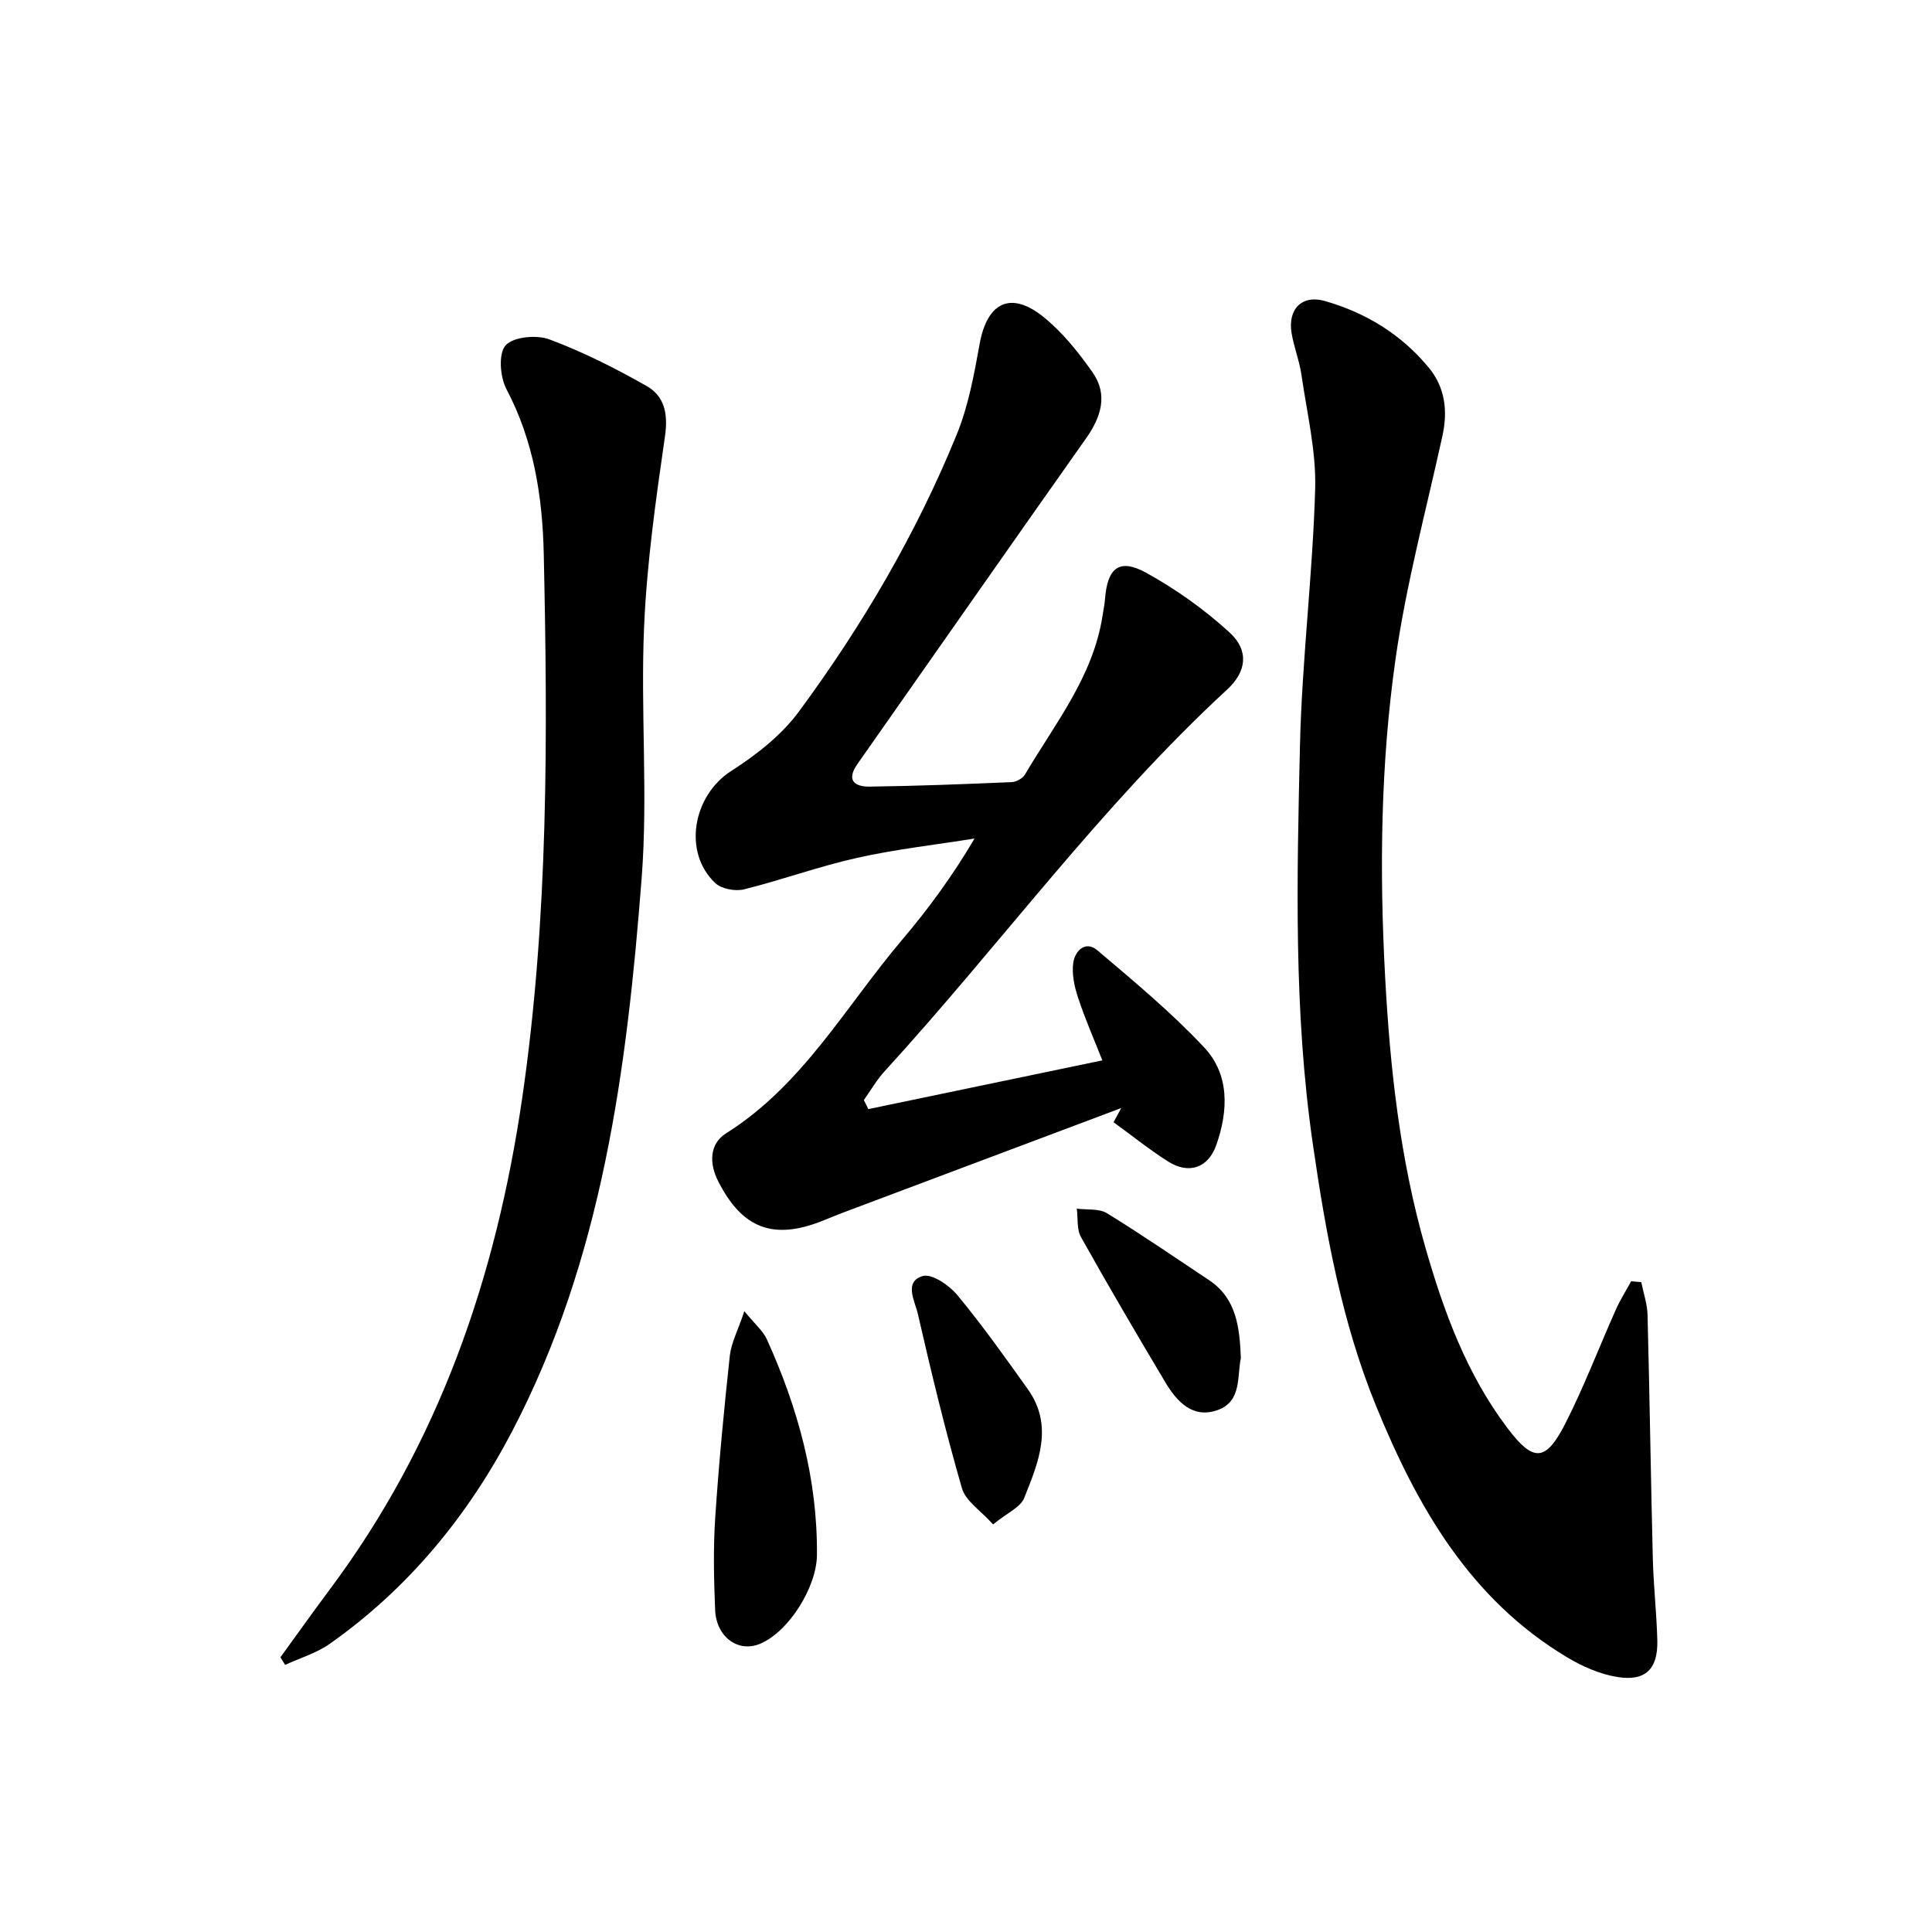 <svg enable-background="new 0 0 400 400" viewBox="0 0 400 400" xmlns="http://www.w3.org/2000/svg"><g fill="#000001"><path d="m179.78 229.63c16.01-3.33 32.03-6.67 48.45-10.09-1.73-4.39-3.59-8.62-5.03-12.98-.76-2.3-1.32-4.92-.99-7.25.35-2.42 2.51-4.67 5-2.55 7.58 6.43 15.28 12.83 22.07 20.06 5.34 5.68 5.03 13.18 2.53 20.27-1.68 4.76-5.71 6.08-9.96 3.39-3.91-2.48-7.54-5.41-11.3-8.13l1.59-2.94c-19.06 7.16-38.12 14.32-57.18 21.49-1.55.58-3.09 1.22-4.63 1.84-10.2 4.08-16.66 1.65-21.65-8.2-1.87-3.68-1.81-7.71 1.64-9.89 15.89-10 24.75-26.27 36.42-40.03 5.44-6.41 10.43-13.21 15.03-21.01-8.11 1.3-16.31 2.21-24.32 4-7.89 1.76-15.55 4.57-23.41 6.52-1.81.45-4.65-.08-5.94-1.29-6.8-6.39-4.62-18.13 3.25-23.19 5.19-3.33 10.39-7.37 14.01-12.27 13.16-17.83 24.37-36.91 32.74-57.47 2.41-5.91 3.58-12.4 4.73-18.74 1.55-8.52 6.37-11 13.12-5.62 3.95 3.15 7.26 7.3 10.2 11.46 3.31 4.68 1.85 9.3-1.33 13.8-15.83 22.4-31.52 44.91-47.29 67.36-2.39 3.4-.58 4.73 2.52 4.69 9.81-.13 19.62-.51 29.42-.93.95-.04 2.26-.77 2.74-1.58 6.21-10.54 14.12-20.26 16.06-32.88.18-1.15.42-2.29.51-3.44.5-6.51 2.98-8.51 8.57-5.42 6.16 3.41 12.05 7.6 17.23 12.35 4.03 3.69 3.55 8.06-.51 11.8-26.16 24.12-47.06 52.95-70.96 79.08-1.63 1.78-2.85 3.94-4.26 5.92.33.62.63 1.24.93 1.87z"/><path d="m339.81 265.45c.45 2.28 1.25 4.55 1.3 6.84.43 16.81.67 33.62 1.09 50.42.14 5.65.79 11.28.93 16.93.14 5.89-2.43 8.5-8.25 7.57-3.63-.58-7.29-2.2-10.49-4.12-20.02-12-30.92-31.06-39.43-51.85-7.16-17.49-10.48-35.9-13.17-54.51-3.96-27.33-3.28-54.8-2.65-82.24.41-17.76 2.64-35.48 3.15-53.24.23-7.83-1.7-15.74-2.83-23.59-.42-2.93-1.56-5.76-2.05-8.69-.83-5 2.17-8 6.89-6.65 8.5 2.43 15.85 6.93 21.51 13.79 3.38 4.11 3.97 8.94 2.83 14.13-3.37 15.38-7.5 30.66-9.71 46.2-3.09 21.75-3.34 43.71-2.16 65.71 1.02 18.99 3.07 37.74 8.32 56.06 3.82 13.33 8.54 26.25 17.02 37.47 5.3 7.02 7.87 7.08 11.94-.89 3.91-7.67 6.98-15.78 10.5-23.66.9-2.02 2.11-3.92 3.17-5.87.7.08 1.39.14 2.09.19z"/><path d="m58.06 343.12c3.38-4.65 6.71-9.34 10.15-13.95 22.66-30.29 34.49-64.68 39.91-101.85 5.45-37.43 5.28-74.98 4.46-112.6-.26-11.91-2.06-23.4-7.74-34.18-1.32-2.51-1.68-7.35-.16-9.04 1.61-1.78 6.4-2.22 9.05-1.24 6.95 2.59 13.66 5.98 20.13 9.65 3.74 2.12 4.48 5.78 3.82 10.4-1.9 13.11-3.76 26.29-4.33 39.5-.75 17.3.83 34.74-.5 51.97-3.05 39.51-8.12 78.81-26.85 114.62-9.11 17.41-21.47 32.5-37.74 43.94-2.74 1.93-6.14 2.93-9.23 4.36-.33-.52-.65-1.05-.97-1.58z"/><path d="m154.11 271.47c2.22 2.72 3.88 4.09 4.67 5.84 6.41 14.18 10.5 28.91 10.36 44.65-.06 6.59-5.76 15.8-11.73 18.35-4.52 1.93-9.12-1.33-9.35-7.01-.26-6.31-.4-12.65.01-18.94.74-11.24 1.82-22.47 3.03-33.67.29-2.65 1.65-5.17 3.01-9.22z"/><path d="m205.61 315.61c-2.56-2.86-5.69-4.83-6.45-7.48-3.45-11.93-6.36-24.03-9.14-36.15-.59-2.58-2.95-6.6 1.01-7.79 1.88-.57 5.51 1.92 7.2 3.97 5.16 6.24 9.87 12.86 14.57 19.46 5.42 7.61 2.17 15.21-.75 22.52-.77 1.93-3.5 3.07-6.44 5.47z"/><path d="m256.91 281.16c-.81 3.69.24 8.95-4.76 10.76-5.19 1.88-8.47-1.7-10.88-5.73-5.94-9.95-11.8-19.95-17.46-30.06-.91-1.62-.61-3.91-.87-5.89 2.1.28 4.58-.07 6.23.94 7.17 4.4 14.11 9.18 21.12 13.84 5.7 3.78 6.35 9.71 6.62 16.14z"/></g></svg>